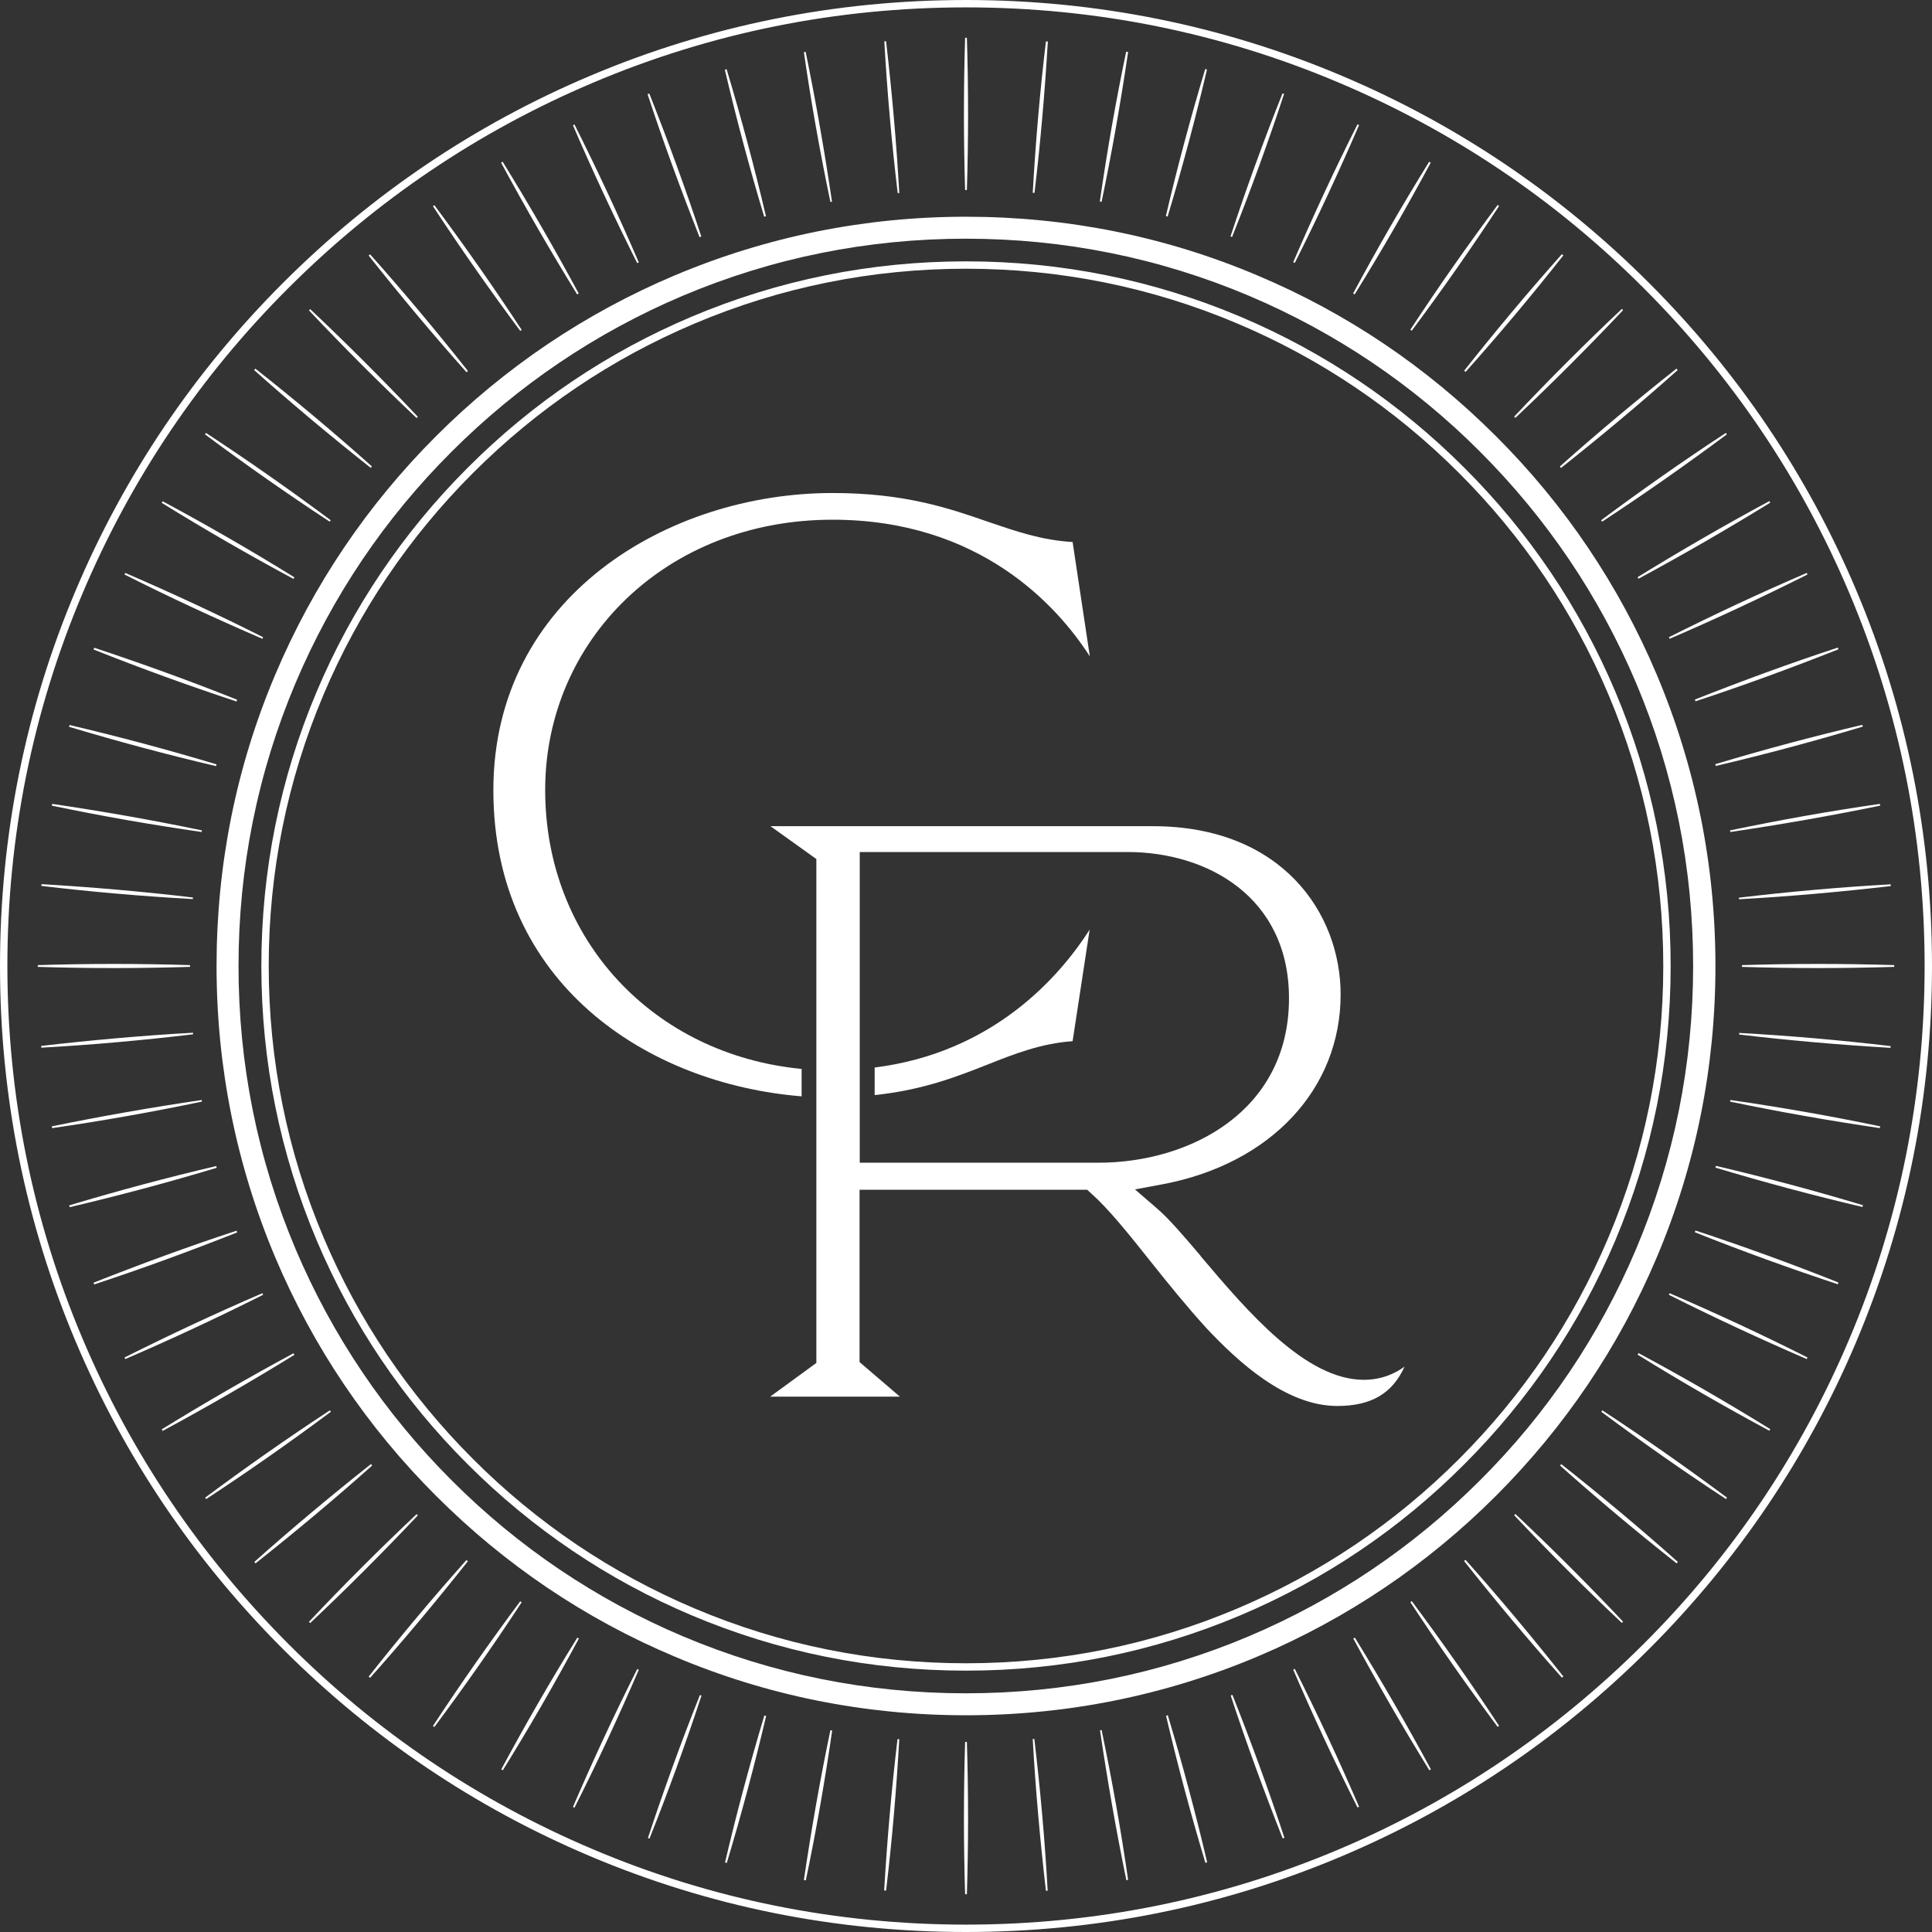 <?xml version="1.0" encoding="UTF-8"?>
<svg id="Livello_2" data-name="Livello 2" xmlns="http://www.w3.org/2000/svg" viewBox="0 0 110 110">
  <rect x="0" y="0" width="110" height="110" fill="#333333" stroke="none"/>
  <defs>
    <style>
      .cls-1 {
        fill: #fff;
        stroke-width: 0px;
      }
    </style>
  </defs>
  <g id="Livello_1-2" data-name="Livello 1">
    <g>
      <path class="cls-1" d="m83.37,26.63c-3.68-3.68-7.97-6.58-12.75-8.6-4.95-2.09-10.2-3.15-15.62-3.15s-10.67,1.06-15.62,3.15c-4.78,2.02-9.07,4.91-12.75,8.6-3.68,3.68-6.58,7.97-8.6,12.75-2.09,4.95-3.15,10.2-3.15,15.62s1.06,10.67,3.15,15.62c2.02,4.78,4.91,9.07,8.6,12.75,3.68,3.68,7.97,6.58,12.75,8.6,4.95,2.09,10.2,3.15,15.62,3.15s10.67-1.06,15.62-3.15c4.78-2.02,9.07-4.91,12.75-8.6,3.68-3.68,6.58-7.97,8.6-12.75,2.09-4.95,3.15-10.2,3.15-15.62s-1.06-10.67-3.15-15.62c-2.02-4.78-4.91-9.07-8.6-12.75Zm8.21,43.82c-2,4.73-4.86,8.97-8.51,12.62-3.65,3.65-7.89,6.51-12.62,8.51-4.89,2.07-10.09,3.12-15.45,3.12s-10.56-1.05-15.45-3.12c-4.73-2-8.97-4.86-12.62-8.51-3.65-3.65-6.51-7.89-8.51-12.62-2.07-4.89-3.12-10.09-3.12-15.45s1.05-10.56,3.12-15.45c2-4.73,4.86-8.97,8.51-12.62,3.65-3.65,7.89-6.51,12.62-8.51,4.89-2.07,10.09-3.12,15.45-3.12s10.56,1.05,15.45,3.12c4.73,2,8.97,4.86,12.62,8.51,3.65,3.65,6.51,7.89,8.51,12.62,2.07,4.89,3.12,10.09,3.12,15.45s-1.05,10.56-3.12,15.45Z"/>
      <path class="cls-1" d="m85.17,24.83c-3.92-3.92-8.48-7-13.56-9.14-5.26-2.23-10.85-3.35-16.61-3.35s-11.35,1.13-16.61,3.35c-5.08,2.15-9.65,5.23-13.56,9.14-3.92,3.92-7,8.48-9.15,13.56-2.23,5.26-3.35,10.85-3.35,16.61s1.13,11.35,3.35,16.61c2.15,5.08,5.23,9.65,9.15,13.56,3.92,3.92,8.48,7,13.56,9.14,5.26,2.23,10.85,3.35,16.61,3.35s11.35-1.13,16.61-3.35c5.08-2.15,9.65-5.23,13.56-9.14,3.92-3.92,7-8.48,9.15-13.56,2.23-5.26,3.35-10.85,3.35-16.61s-1.13-11.35-3.35-16.61c-2.15-5.08-5.23-9.65-9.15-13.56Zm7.98,46.29c-2.09,4.93-5.07,9.36-8.88,13.16-3.8,3.8-8.23,6.79-13.16,8.88-5.11,2.16-10.53,3.25-16.12,3.25s-11.01-1.09-16.12-3.25c-4.93-2.09-9.36-5.07-13.16-8.88-3.8-3.8-6.79-8.23-8.88-13.16-2.16-5.11-3.25-10.53-3.25-16.12s1.09-11.01,3.25-16.12c2.09-4.93,5.07-9.36,8.88-13.16,3.8-3.8,8.23-6.79,13.16-8.88,5.11-2.16,10.53-3.25,16.12-3.25s11.01,1.09,16.12,3.25c4.93,2.09,9.36,5.07,13.16,8.88,3.8,3.8,6.79,8.23,8.88,13.16,2.16,5.11,3.25,10.53,3.25,16.12s-1.09,11.01-3.25,16.12Z"/>
      <path class="cls-1" d="m105.68,33.59c-2.77-6.55-6.74-12.43-11.79-17.48-5.05-5.05-10.93-9.02-17.48-11.79-6.78-2.87-13.98-4.32-21.41-4.32s-14.63,1.45-21.41,4.32c-6.55,2.77-12.43,6.74-17.48,11.79-5.05,5.05-9.02,10.93-11.79,17.48C1.45,40.37,0,47.58,0,55s1.45,14.63,4.32,21.41c2.77,6.55,6.74,12.43,11.79,17.48,5.05,5.05,10.93,9.02,17.48,11.79,6.78,2.87,13.98,4.32,21.41,4.32s14.63-1.45,21.41-4.32c6.55-2.77,12.43-6.74,17.48-11.79,5.05-5.05,9.02-10.93,11.79-17.48,2.87-6.78,4.32-13.98,4.32-21.41s-1.45-14.63-4.32-21.41Zm-.39,42.65c-2.75,6.5-6.68,12.34-11.7,17.35s-10.85,8.95-17.35,11.7c-6.73,2.85-13.88,4.29-21.24,4.29s-14.52-1.44-21.24-4.29c-6.5-2.75-12.34-6.68-17.35-11.7s-8.95-10.85-11.7-17.35C1.86,69.52.42,62.37.42,55s1.44-14.52,4.29-21.24c2.75-6.5,6.68-12.34,11.7-17.35,5.01-5.01,10.85-8.95,17.35-11.7C40.48,1.86,47.63.42,55,.42s14.52,1.44,21.24,4.29c6.5,2.75,12.34,6.68,17.35,11.7,5.01,5.01,8.95,10.85,11.7,17.35,2.85,6.73,4.29,13.88,4.29,21.24s-1.44,14.52-4.29,21.24Z"/>
      <path class="cls-1" d="m55.05,10.82c.09-2.88.09-5.78,0-8.67h-.1c-.09,2.88-.09,5.78,0,8.67h.1Z"/>
      <path class="cls-1" d="m51.2,10.98c-.16-2.88-.42-5.77-.75-8.63h-.1c.16,2.89.42,5.78.76,8.64h.1Z"/>
      <path class="cls-1" d="m47.37,11.48c-.42-2.85-.92-5.71-1.5-8.53l-.1.02c.41,2.85.92,5.71,1.51,8.53l.1-.02Z"/>
      <path class="cls-1" d="m43.61,12.31c-.66-2.81-1.41-5.61-2.24-8.37l-.1.03c.66,2.81,1.41,5.61,2.24,8.37l.1-.03Z"/>
      <path class="cls-1" d="m39.93,13.47c-.9-2.74-1.9-5.46-2.96-8.14l-.1.03c.9,2.74,1.9,5.46,2.96,8.14l.09-.03Z"/>
      <path class="cls-1" d="m36.37,14.94c-1.14-2.65-2.37-5.28-3.66-7.85l-.09.04c1.14,2.65,2.37,5.28,3.66,7.85l.09-.04Z"/>
      <path class="cls-1" d="m32.95,16.71c-1.37-2.54-2.82-5.05-4.33-7.5l-.09.05c1.37,2.54,2.82,5.05,4.33,7.5l.09-.05Z"/>
      <path class="cls-1" d="m29.7,18.78c-1.58-2.41-3.25-4.79-4.97-7.1l-.08.06c1.58,2.41,3.25,4.79,4.97,7.1l.08-.06Z"/>
      <path class="cls-1" d="m26.64,21.12c-1.79-2.26-3.65-4.49-5.57-6.64l-.08.07c1.79,2.26,3.65,4.49,5.57,6.64l.08-.06Z"/>
      <path class="cls-1" d="m23.72,23.8l.07-.07c-1.98-2.1-4.03-4.15-6.13-6.13l-.07.07c1.98,2.1,4.03,4.15,6.13,6.13Z"/>
      <path class="cls-1" d="m21.18,26.56c-2.15-1.92-4.37-3.78-6.64-5.57l-.07.08c2.15,1.92,4.38,3.78,6.64,5.57l.06-.08Z"/>
      <path class="cls-1" d="m18.83,29.62c-2.31-1.72-4.69-3.39-7.1-4.97l-.06.08c2.31,1.72,4.69,3.39,7.1,4.97l.06-.08Z"/>
      <path class="cls-1" d="m16.76,32.87c-2.45-1.52-4.97-2.97-7.5-4.33l-.05.09c2.45,1.52,4.97,2.97,7.5,4.33l.05-.09Z"/>
      <path class="cls-1" d="m14.98,36.28c-2.58-1.3-5.21-2.52-7.85-3.66l-.04.09c2.57,1.3,5.21,2.52,7.85,3.66l.04-.09Z"/>
      <path class="cls-1" d="m13.5,39.84c-2.68-1.07-5.41-2.06-8.14-2.96l-.03.1c2.68,1.07,5.41,2.06,8.14,2.96l.03-.09Z"/>
      <path class="cls-1" d="m12.33,43.52c-2.76-.83-5.56-1.58-8.37-2.24l-.03.1c2.76.83,5.56,1.58,8.37,2.24l.03-.1Z"/>
      <path class="cls-1" d="m11.5,47.28c-2.82-.59-5.68-1.09-8.53-1.51l-.02.1c2.82.59,5.68,1.09,8.53,1.5l.02-.1Z"/>
      <path class="cls-1" d="m10.99,51.1c-2.86-.34-5.75-.59-8.63-.76v.1c2.85.34,5.75.59,8.62.75v-.1Z"/>
      <path class="cls-1" d="m10.82,55.05v-.1c-2.88-.09-5.78-.09-8.67,0v.1c2.88.09,5.78.09,8.67,0Z"/>
      <path class="cls-1" d="m10.98,58.8c-2.88.16-5.77.42-8.63.75v.1c2.89-.16,5.78-.42,8.64-.76v-.1Z"/>
      <path class="cls-1" d="m11.48,62.63c-2.85.42-5.71.92-8.53,1.5l.02.1c2.85-.41,5.71-.92,8.53-1.51l-.02-.1Z"/>
      <path class="cls-1" d="m12.31,66.39c-2.81.66-5.61,1.41-8.37,2.24l.03.1c2.81-.66,5.61-1.41,8.37-2.24l-.03-.1Z"/>
      <path class="cls-1" d="m13.47,70.07c-2.74.9-5.46,1.9-8.14,2.96l.03.1c2.74-.9,5.46-1.9,8.14-2.96l-.03-.09Z"/>
      <path class="cls-1" d="m14.94,73.63c-2.65,1.14-5.28,2.37-7.85,3.66l.04.09c2.65-1.14,5.28-2.37,7.85-3.66l-.04-.09Z"/>
      <path class="cls-1" d="m16.71,77.05c-2.54,1.37-5.05,2.82-7.5,4.33l.05.09c2.54-1.37,5.05-2.82,7.5-4.33l-.05-.09Z"/>
      <path class="cls-1" d="m18.78,80.3c-2.41,1.58-4.79,3.25-7.1,4.97l.06.08c2.41-1.58,4.79-3.25,7.1-4.97l-.06-.08Z"/>
      <path class="cls-1" d="m21.12,83.36c-2.26,1.79-4.49,3.65-6.64,5.57l.07.08c2.26-1.79,4.49-3.65,6.64-5.57l-.06-.08Z"/>
      <path class="cls-1" d="m23.72,86.21c-2.1,1.98-4.15,4.03-6.13,6.13l.07.07c2.1-1.98,4.15-4.03,6.13-6.13l-.07-.07Z"/>
      <path class="cls-1" d="m26.56,88.82c-1.92,2.15-3.78,4.37-5.57,6.64l.08.07c1.92-2.15,3.78-4.38,5.57-6.64l-.08-.06Z"/>
      <path class="cls-1" d="m29.62,91.17c-1.72,2.31-3.39,4.69-4.97,7.1l.08.06c1.72-2.31,3.39-4.69,4.97-7.1l-.08-.06Z"/>
      <path class="cls-1" d="m32.87,93.24c-1.52,2.45-2.97,4.97-4.33,7.5l.09.05c1.52-2.45,2.97-4.97,4.33-7.5l-.09-.05Z"/>
      <path class="cls-1" d="m32.62,102.88l.09.04c1.3-2.57,2.52-5.21,3.66-7.85l-.09-.04c-1.3,2.58-2.52,5.21-3.66,7.85Z"/>
      <path class="cls-1" d="m36.88,104.65l.1.03c1.07-2.68,2.06-5.41,2.96-8.14l-.09-.03c-1.07,2.68-2.06,5.41-2.96,8.14Z"/>
      <path class="cls-1" d="m41.28,106.04l.1.03c.83-2.76,1.58-5.56,2.24-8.37l-.1-.03c-.83,2.76-1.58,5.56-2.24,8.37Z"/>
      <path class="cls-1" d="m45.78,107.04l.1.02c.59-2.82,1.09-5.68,1.5-8.53l-.1-.02c-.59,2.82-1.09,5.68-1.51,8.53Z"/>
      <path class="cls-1" d="m50.35,107.64h.1c.34-2.85.59-5.75.75-8.62h-.1c-.34,2.85-.59,5.75-.76,8.62Z"/>
      <path class="cls-1" d="m54.95,99.18c-.09,2.88-.09,5.78,0,8.67h.1c.09-2.88.09-5.78,0-8.67h-.1Z"/>
      <path class="cls-1" d="m58.8,99.02c.16,2.88.42,5.77.75,8.63h.1c-.16-2.89-.42-5.78-.76-8.64h-.1Z"/>
      <path class="cls-1" d="m62.63,98.52c.42,2.85.92,5.71,1.5,8.53l.1-.02c-.41-2.85-.92-5.71-1.51-8.53l-.1.02Z"/>
      <path class="cls-1" d="m66.39,97.69c.66,2.81,1.41,5.61,2.24,8.37l.1-.03c-.66-2.81-1.41-5.61-2.24-8.37l-.1.03Z"/>
      <path class="cls-1" d="m70.07,96.53c.9,2.74,1.9,5.46,2.96,8.14l.1-.03c-.9-2.74-1.9-5.46-2.96-8.14l-.09.03Z"/>
      <path class="cls-1" d="m73.63,95.06c1.14,2.65,2.37,5.28,3.66,7.85l.09-.04c-1.14-2.65-2.37-5.28-3.66-7.85l-.09.04Z"/>
      <path class="cls-1" d="m77.05,93.29c1.37,2.54,2.82,5.05,4.33,7.5l.09-.05c-1.37-2.54-2.82-5.05-4.33-7.5l-.09.05Z"/>
      <path class="cls-1" d="m80.3,91.22c1.58,2.41,3.25,4.79,4.97,7.1l.08-.06c-1.58-2.41-3.25-4.79-4.97-7.1l-.08.06Z"/>
      <path class="cls-1" d="m83.36,88.88c1.79,2.26,3.65,4.49,5.57,6.64l.08-.07c-1.79-2.26-3.65-4.49-5.57-6.64l-.08.06Z"/>
      <path class="cls-1" d="m86.28,86.2l-.07.07c1.98,2.1,4.03,4.15,6.13,6.13l.07-.07c-1.98-2.1-4.03-4.15-6.13-6.13Z"/>
      <path class="cls-1" d="m88.82,83.44c2.15,1.92,4.37,3.78,6.64,5.57l.07-.08c-2.15-1.92-4.38-3.78-6.64-5.57l-.06.08Z"/>
      <path class="cls-1" d="m91.17,80.38c2.31,1.72,4.69,3.39,7.1,4.97l.06-.08c-2.31-1.72-4.69-3.39-7.1-4.97l-.06.08Z"/>
      <path class="cls-1" d="m93.24,77.13c2.45,1.52,4.97,2.97,7.5,4.33l.05-.09c-2.45-1.52-4.97-2.97-7.5-4.33l-.05.09Z"/>
      <path class="cls-1" d="m95.02,73.72c2.58,1.3,5.21,2.52,7.85,3.66l.04-.09c-2.57-1.3-5.21-2.52-7.85-3.66l-.04.09Z"/>
      <path class="cls-1" d="m96.5,70.16c2.68,1.07,5.41,2.06,8.14,2.96l.03-.1c-2.68-1.07-5.41-2.06-8.14-2.96l-.03.09Z"/>
      <path class="cls-1" d="m97.67,66.48c2.76.83,5.56,1.58,8.37,2.24l.03-.1c-2.76-.83-5.56-1.58-8.37-2.24l-.03.1Z"/>
      <path class="cls-1" d="m98.5,62.72c2.82.59,5.68,1.09,8.53,1.51l.02-.1c-2.82-.59-5.68-1.09-8.53-1.5l-.02.1Z"/>
      <path class="cls-1" d="m99.01,58.9c2.86.34,5.75.59,8.63.76v-.1c-2.85-.34-5.75-.59-8.62-.75v.1Z"/>
      <path class="cls-1" d="m99.18,54.95v.1c2.88.09,5.78.09,8.67,0v-.1c-2.88-.09-5.78-.09-8.67,0Z"/>
      <path class="cls-1" d="m99.02,51.2c2.88-.16,5.77-.42,8.63-.75v-.1c-2.89.16-5.78.42-8.64.76v.1Z"/>
      <path class="cls-1" d="m98.52,47.37c2.85-.42,5.71-.92,8.53-1.5l-.02-.1c-2.85.41-5.71.92-8.53,1.51l.02.1Z"/>
      <path class="cls-1" d="m97.69,43.61c2.81-.66,5.61-1.41,8.37-2.24l-.03-.1c-2.81.66-5.61,1.41-8.37,2.24l.03.1Z"/>
      <path class="cls-1" d="m96.53,39.93c2.74-.9,5.46-1.9,8.14-2.96l-.03-.1c-2.74.9-5.46,1.9-8.14,2.96l.03.09Z"/>
      <path class="cls-1" d="m95.06,36.37c2.65-1.14,5.28-2.37,7.85-3.66l-.04-.09c-2.65,1.14-5.28,2.37-7.85,3.66l.04.09Z"/>
      <path class="cls-1" d="m93.29,32.95c2.54-1.37,5.05-2.82,7.5-4.33l-.05-.09c-2.54,1.37-5.05,2.82-7.5,4.33l.05.09Z"/>
      <path class="cls-1" d="m91.22,29.7c2.41-1.58,4.79-3.25,7.1-4.97l-.06-.08c-2.41,1.58-4.79,3.25-7.1,4.97l.06.08Z"/>
      <path class="cls-1" d="m88.88,26.64c2.26-1.79,4.49-3.65,6.64-5.57l-.07-.08c-2.26,1.79-4.49,3.65-6.64,5.57l.06.08Z"/>
      <path class="cls-1" d="m86.28,23.79c2.1-1.98,4.15-4.03,6.13-6.13l-.07-.07c-2.1,1.98-4.15,4.03-6.13,6.13l.07.07Z"/>
      <path class="cls-1" d="m83.44,21.18c1.92-2.15,3.78-4.37,5.57-6.64l-.08-.07c-1.92,2.15-3.78,4.38-5.57,6.64l.08.06Z"/>
      <path class="cls-1" d="m80.38,18.83c1.72-2.31,3.39-4.69,4.97-7.1l-.08-.06c-1.72,2.31-3.39,4.69-4.97,7.1l.08.06Z"/>
      <path class="cls-1" d="m77.13,16.76c1.52-2.45,2.97-4.97,4.33-7.5l-.09-.05c-1.52,2.45-2.97,4.97-4.33,7.5l.09.05Z"/>
      <path class="cls-1" d="m77.38,7.12l-.09-.04c-1.3,2.57-2.52,5.21-3.66,7.85l.09.04c1.3-2.58,2.52-5.21,3.66-7.85Z"/>
      <path class="cls-1" d="m73.12,5.35l-.1-.03c-1.07,2.68-2.06,5.41-2.96,8.14l.09.03c1.07-2.68,2.06-5.41,2.96-8.14Z"/>
      <path class="cls-1" d="m68.72,3.96l-.1-.03c-.83,2.76-1.58,5.56-2.24,8.37l.1.03c.83-2.76,1.58-5.56,2.24-8.37Z"/>
      <path class="cls-1" d="m64.22,2.96l-.1-.02c-.59,2.82-1.09,5.68-1.5,8.53l.1.02c.59-2.82,1.09-5.68,1.51-8.53Z"/>
      <path class="cls-1" d="m59.65,2.36h-.1c-.34,2.85-.59,5.75-.75,8.62h.1c.34-2.85.59-5.75.76-8.62Z"/>
      <path class="cls-1" d="m68.38,71.53c-.99-1.17-1.85-2.17-2.52-2.74l-1.24-1.07,1.61-.3c6.13-1.17,10.1-5.42,10.1-10.8,0-4.62-3.34-9.58-10.69-9.58h-21.77l2.61,1.87v28.69l-2.63,1.92h7.39l-2.3-1.97v-9.81h12.96l.22.2c.99.88,2.1,2.26,3.38,3.87,1.01,1.27,2.07,2.58,3.2,3.82,1.78,1.89,4.5,4.42,7.44,4.42,1.92,0,3.13-.7,3.83-2.24-.5.36-1.26.75-2.32.75-3.32,0-6.63-3.9-9.28-7.03Zm-5.85-5.33h-13.58v-17.69h15.24c4.58,0,9.2,2.58,9.2,8.33,0,6.42-5.63,9.36-10.85,9.36Z"/>
      <path class="cls-1" d="m45.64,60.86c-8.43-.81-14.6-7.36-14.6-15.88s6.88-15.39,16.36-15.39c8.4,0,12.81,4.92,14.65,7.78l-.98-6.51c-1.77-.1-3.25-.62-4.81-1.15-2.22-.77-4.74-1.64-8.86-1.64-9.37,0-19.31,5.92-19.31,16.92s8.74,16.72,17.55,17.43v-1.55Z"/>
      <path class="cls-1" d="m49.8,60.79v1.56c2.75-.29,4.68-1.05,6.43-1.74,1.56-.62,3.05-1.2,4.84-1.33l.97-6.35c-1.68,2.63-5.45,7-12.24,7.85Z"/>
    </g>
  </g>
</svg>